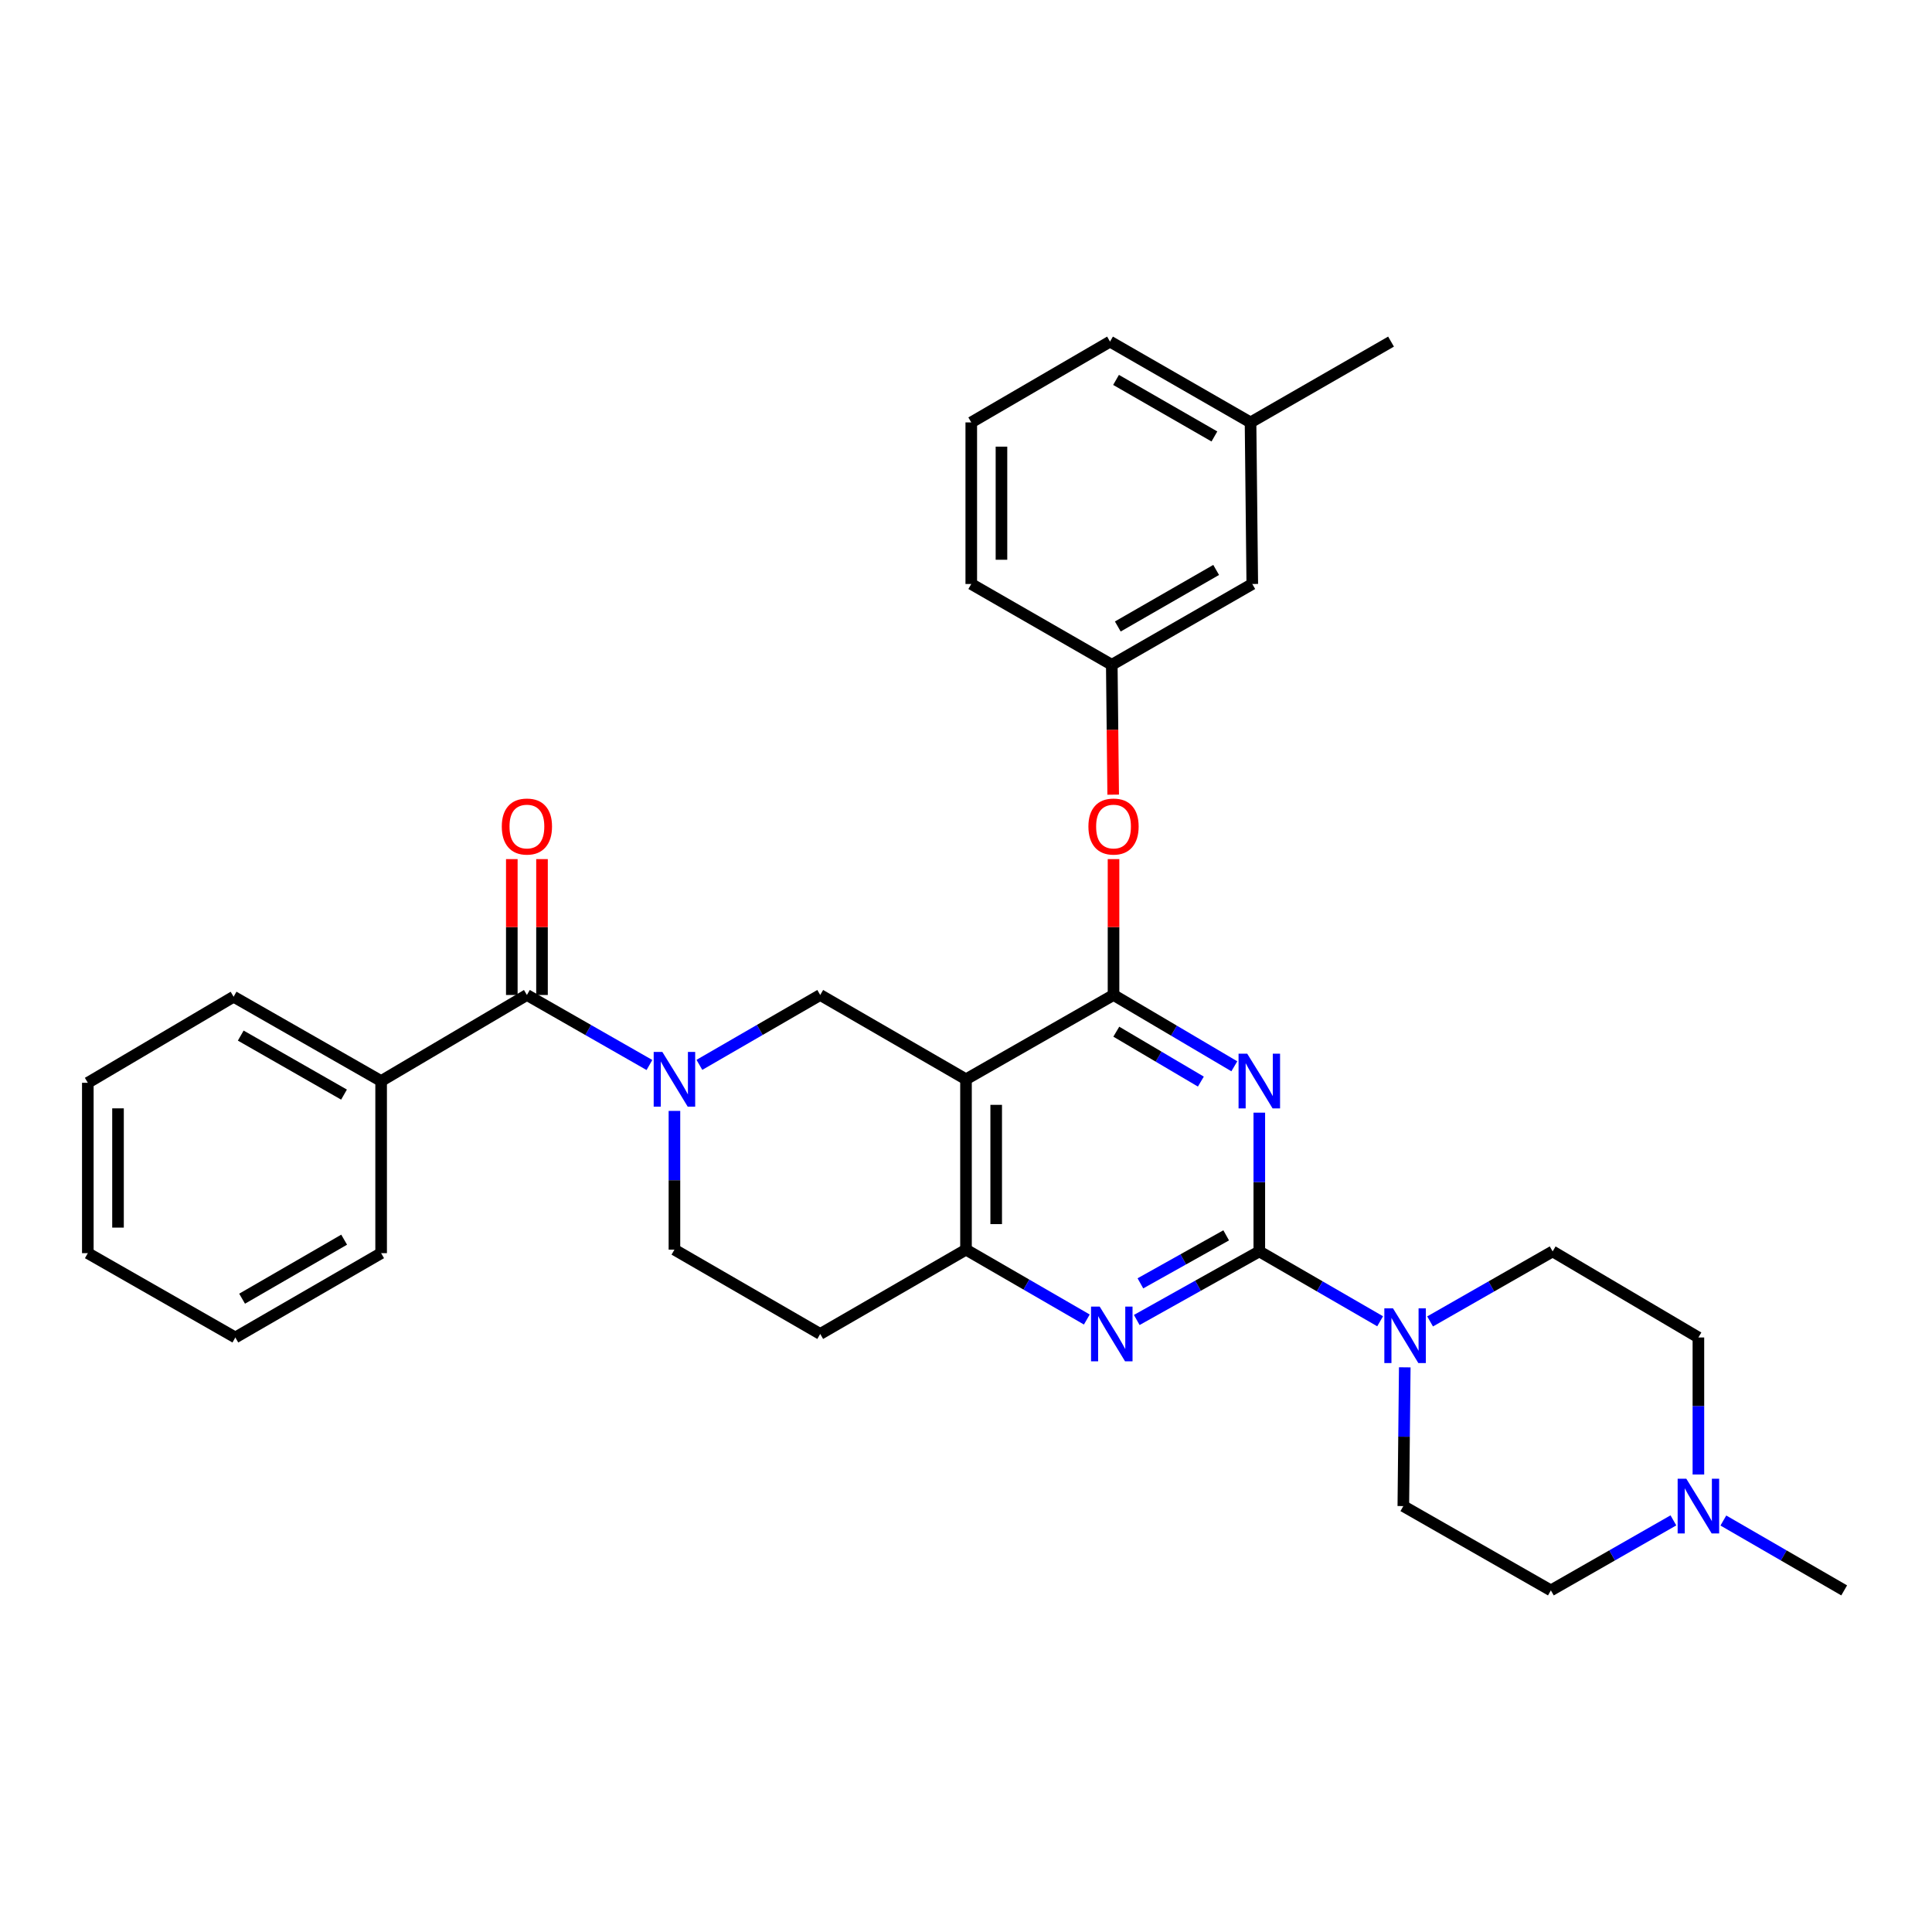 <?xml version='1.0' encoding='iso-8859-1'?>
<svg version='1.1' baseProfile='full'
              xmlns='http://www.w3.org/2000/svg'
                      xmlns:rdkit='http://www.rdkit.org/xml'
                      xmlns:xlink='http://www.w3.org/1999/xlink'
                  xml:space='preserve'
width='1000px' height='1000px' viewBox='0 0 1000 1000'>
<!-- END OF HEADER -->
<rect style='opacity:1.0;fill:#FFFFFF;stroke:none' width='1000' height='1000' x='0' y='0'> </rect>
<path class='bond-0' d='M 349.087,575.004 L 349.087,610.909' style='fill:none;fill-rule:evenodd;stroke:#0000FF;stroke-width:6px;stroke-linecap:butt;stroke-linejoin:miter;stroke-opacity:1' />
<path class='bond-0' d='M 349.087,610.909 L 349.087,646.815' style='fill:none;fill-rule:evenodd;stroke:#000000;stroke-width:6px;stroke-linecap:butt;stroke-linejoin:miter;stroke-opacity:1' />
<path class='bond-1' d='M 362.006,551.168 L 393.275,533.085' style='fill:none;fill-rule:evenodd;stroke:#0000FF;stroke-width:6px;stroke-linecap:butt;stroke-linejoin:miter;stroke-opacity:1' />
<path class='bond-1' d='M 393.275,533.085 L 424.543,515.003' style='fill:none;fill-rule:evenodd;stroke:#000000;stroke-width:6px;stroke-linecap:butt;stroke-linejoin:miter;stroke-opacity:1' />
<path class='bond-2' d='M 336.148,551.245 L 304.438,533.124' style='fill:none;fill-rule:evenodd;stroke:#0000FF;stroke-width:6px;stroke-linecap:butt;stroke-linejoin:miter;stroke-opacity:1' />
<path class='bond-2' d='M 304.438,533.124 L 272.727,515.003' style='fill:none;fill-rule:evenodd;stroke:#000000;stroke-width:6px;stroke-linecap:butt;stroke-linejoin:miter;stroke-opacity:1' />
<path class='bond-3' d='M 349.087,646.815 L 424.543,690.452' style='fill:none;fill-rule:evenodd;stroke:#000000;stroke-width:6px;stroke-linecap:butt;stroke-linejoin:miter;stroke-opacity:1' />
<path class='bond-4' d='M 424.543,690.452 L 500,646.815' style='fill:none;fill-rule:evenodd;stroke:#000000;stroke-width:6px;stroke-linecap:butt;stroke-linejoin:miter;stroke-opacity:1' />
<path class='bond-5' d='M 424.543,515.003 L 500,558.639' style='fill:none;fill-rule:evenodd;stroke:#000000;stroke-width:6px;stroke-linecap:butt;stroke-linejoin:miter;stroke-opacity:1' />
<path class='bond-6' d='M 500,558.639 L 500,646.815' style='fill:none;fill-rule:evenodd;stroke:#000000;stroke-width:6px;stroke-linecap:butt;stroke-linejoin:miter;stroke-opacity:1' />
<path class='bond-6' d='M 515.628,571.866 L 515.628,633.589' style='fill:none;fill-rule:evenodd;stroke:#000000;stroke-width:6px;stroke-linecap:butt;stroke-linejoin:miter;stroke-opacity:1' />
<path class='bond-7' d='M 500,558.639 L 576.36,515.003' style='fill:none;fill-rule:evenodd;stroke:#000000;stroke-width:6px;stroke-linecap:butt;stroke-linejoin:miter;stroke-opacity:1' />
<path class='bond-8' d='M 500,646.815 L 531.269,664.898' style='fill:none;fill-rule:evenodd;stroke:#000000;stroke-width:6px;stroke-linecap:butt;stroke-linejoin:miter;stroke-opacity:1' />
<path class='bond-8' d='M 531.269,664.898 L 562.537,682.981' style='fill:none;fill-rule:evenodd;stroke:#0000FF;stroke-width:6px;stroke-linecap:butt;stroke-linejoin:miter;stroke-opacity:1' />
<path class='bond-9' d='M 588.384,683.218 L 620.1,665.473' style='fill:none;fill-rule:evenodd;stroke:#0000FF;stroke-width:6px;stroke-linecap:butt;stroke-linejoin:miter;stroke-opacity:1' />
<path class='bond-9' d='M 620.1,665.473 L 651.816,647.727' style='fill:none;fill-rule:evenodd;stroke:#000000;stroke-width:6px;stroke-linecap:butt;stroke-linejoin:miter;stroke-opacity:1' />
<path class='bond-9' d='M 590.268,664.257 L 612.469,651.834' style='fill:none;fill-rule:evenodd;stroke:#0000FF;stroke-width:6px;stroke-linecap:butt;stroke-linejoin:miter;stroke-opacity:1' />
<path class='bond-9' d='M 612.469,651.834 L 634.67,639.412' style='fill:none;fill-rule:evenodd;stroke:#000000;stroke-width:6px;stroke-linecap:butt;stroke-linejoin:miter;stroke-opacity:1' />
<path class='bond-10' d='M 651.816,647.727 L 651.816,611.817' style='fill:none;fill-rule:evenodd;stroke:#000000;stroke-width:6px;stroke-linecap:butt;stroke-linejoin:miter;stroke-opacity:1' />
<path class='bond-10' d='M 651.816,611.817 L 651.816,575.907' style='fill:none;fill-rule:evenodd;stroke:#0000FF;stroke-width:6px;stroke-linecap:butt;stroke-linejoin:miter;stroke-opacity:1' />
<path class='bond-11' d='M 651.816,647.727 L 683.085,665.81' style='fill:none;fill-rule:evenodd;stroke:#000000;stroke-width:6px;stroke-linecap:butt;stroke-linejoin:miter;stroke-opacity:1' />
<path class='bond-11' d='M 683.085,665.81 L 714.354,683.892' style='fill:none;fill-rule:evenodd;stroke:#0000FF;stroke-width:6px;stroke-linecap:butt;stroke-linejoin:miter;stroke-opacity:1' />
<path class='bond-12' d='M 638.886,551.91 L 607.623,533.456' style='fill:none;fill-rule:evenodd;stroke:#0000FF;stroke-width:6px;stroke-linecap:butt;stroke-linejoin:miter;stroke-opacity:1' />
<path class='bond-12' d='M 607.623,533.456 L 576.36,515.003' style='fill:none;fill-rule:evenodd;stroke:#000000;stroke-width:6px;stroke-linecap:butt;stroke-linejoin:miter;stroke-opacity:1' />
<path class='bond-12' d='M 621.563,559.832 L 599.679,546.915' style='fill:none;fill-rule:evenodd;stroke:#0000FF;stroke-width:6px;stroke-linecap:butt;stroke-linejoin:miter;stroke-opacity:1' />
<path class='bond-12' d='M 599.679,546.915 L 577.795,533.997' style='fill:none;fill-rule:evenodd;stroke:#000000;stroke-width:6px;stroke-linecap:butt;stroke-linejoin:miter;stroke-opacity:1' />
<path class='bond-13' d='M 576.36,515.003 L 576.36,479.837' style='fill:none;fill-rule:evenodd;stroke:#000000;stroke-width:6px;stroke-linecap:butt;stroke-linejoin:miter;stroke-opacity:1' />
<path class='bond-13' d='M 576.36,479.837 L 576.36,444.672' style='fill:none;fill-rule:evenodd;stroke:#FF0000;stroke-width:6px;stroke-linecap:butt;stroke-linejoin:miter;stroke-opacity:1' />
<path class='bond-14' d='M 740.212,683.97 L 771.926,665.848' style='fill:none;fill-rule:evenodd;stroke:#0000FF;stroke-width:6px;stroke-linecap:butt;stroke-linejoin:miter;stroke-opacity:1' />
<path class='bond-14' d='M 771.926,665.848 L 803.641,647.727' style='fill:none;fill-rule:evenodd;stroke:#000000;stroke-width:6px;stroke-linecap:butt;stroke-linejoin:miter;stroke-opacity:1' />
<path class='bond-15' d='M 727.104,707.728 L 726.732,743.638' style='fill:none;fill-rule:evenodd;stroke:#0000FF;stroke-width:6px;stroke-linecap:butt;stroke-linejoin:miter;stroke-opacity:1' />
<path class='bond-15' d='M 726.732,743.638 L 726.361,779.548' style='fill:none;fill-rule:evenodd;stroke:#000000;stroke-width:6px;stroke-linecap:butt;stroke-linejoin:miter;stroke-opacity:1' />
<path class='bond-16' d='M 197.271,559.542 L 120.911,515.906' style='fill:none;fill-rule:evenodd;stroke:#000000;stroke-width:6px;stroke-linecap:butt;stroke-linejoin:miter;stroke-opacity:1' />
<path class='bond-16' d='M 178.063,566.565 L 124.611,536.02' style='fill:none;fill-rule:evenodd;stroke:#000000;stroke-width:6px;stroke-linecap:butt;stroke-linejoin:miter;stroke-opacity:1' />
<path class='bond-17' d='M 197.271,559.542 L 197.271,648.638' style='fill:none;fill-rule:evenodd;stroke:#000000;stroke-width:6px;stroke-linecap:butt;stroke-linejoin:miter;stroke-opacity:1' />
<path class='bond-18' d='M 197.271,559.542 L 272.727,515.003' style='fill:none;fill-rule:evenodd;stroke:#000000;stroke-width:6px;stroke-linecap:butt;stroke-linejoin:miter;stroke-opacity:1' />
<path class='bond-19' d='M 280.541,515.003 L 280.541,479.837' style='fill:none;fill-rule:evenodd;stroke:#000000;stroke-width:6px;stroke-linecap:butt;stroke-linejoin:miter;stroke-opacity:1' />
<path class='bond-19' d='M 280.541,479.837 L 280.541,444.672' style='fill:none;fill-rule:evenodd;stroke:#FF0000;stroke-width:6px;stroke-linecap:butt;stroke-linejoin:miter;stroke-opacity:1' />
<path class='bond-19' d='M 264.913,515.003 L 264.913,479.837' style='fill:none;fill-rule:evenodd;stroke:#000000;stroke-width:6px;stroke-linecap:butt;stroke-linejoin:miter;stroke-opacity:1' />
<path class='bond-19' d='M 264.913,479.837 L 264.913,444.672' style='fill:none;fill-rule:evenodd;stroke:#FF0000;stroke-width:6px;stroke-linecap:butt;stroke-linejoin:miter;stroke-opacity:1' />
<path class='bond-20' d='M 120.911,515.906 L 45.455,560.454' style='fill:none;fill-rule:evenodd;stroke:#000000;stroke-width:6px;stroke-linecap:butt;stroke-linejoin:miter;stroke-opacity:1' />
<path class='bond-21' d='M 197.271,648.638 L 121.814,692.275' style='fill:none;fill-rule:evenodd;stroke:#000000;stroke-width:6px;stroke-linecap:butt;stroke-linejoin:miter;stroke-opacity:1' />
<path class='bond-21' d='M 178.129,641.655 L 125.309,672.201' style='fill:none;fill-rule:evenodd;stroke:#000000;stroke-width:6px;stroke-linecap:butt;stroke-linejoin:miter;stroke-opacity:1' />
<path class='bond-22' d='M 45.455,560.454 L 45.455,648.638' style='fill:none;fill-rule:evenodd;stroke:#000000;stroke-width:6px;stroke-linecap:butt;stroke-linejoin:miter;stroke-opacity:1' />
<path class='bond-22' d='M 61.082,573.682 L 61.082,635.411' style='fill:none;fill-rule:evenodd;stroke:#000000;stroke-width:6px;stroke-linecap:butt;stroke-linejoin:miter;stroke-opacity:1' />
<path class='bond-23' d='M 802.729,823.184 L 834.44,805.063' style='fill:none;fill-rule:evenodd;stroke:#000000;stroke-width:6px;stroke-linecap:butt;stroke-linejoin:miter;stroke-opacity:1' />
<path class='bond-23' d='M 834.44,805.063 L 866.15,786.942' style='fill:none;fill-rule:evenodd;stroke:#0000FF;stroke-width:6px;stroke-linecap:butt;stroke-linejoin:miter;stroke-opacity:1' />
<path class='bond-24' d='M 802.729,823.184 L 726.361,779.548' style='fill:none;fill-rule:evenodd;stroke:#000000;stroke-width:6px;stroke-linecap:butt;stroke-linejoin:miter;stroke-opacity:1' />
<path class='bond-25' d='M 879.089,763.206 L 879.089,727.741' style='fill:none;fill-rule:evenodd;stroke:#0000FF;stroke-width:6px;stroke-linecap:butt;stroke-linejoin:miter;stroke-opacity:1' />
<path class='bond-25' d='M 879.089,727.741 L 879.089,692.275' style='fill:none;fill-rule:evenodd;stroke:#000000;stroke-width:6px;stroke-linecap:butt;stroke-linejoin:miter;stroke-opacity:1' />
<path class='bond-26' d='M 892.008,787.019 L 923.277,805.102' style='fill:none;fill-rule:evenodd;stroke:#0000FF;stroke-width:6px;stroke-linecap:butt;stroke-linejoin:miter;stroke-opacity:1' />
<path class='bond-26' d='M 923.277,805.102 L 954.545,823.184' style='fill:none;fill-rule:evenodd;stroke:#000000;stroke-width:6px;stroke-linecap:butt;stroke-linejoin:miter;stroke-opacity:1' />
<path class='bond-27' d='M 576.182,411.319 L 575.819,377.707' style='fill:none;fill-rule:evenodd;stroke:#FF0000;stroke-width:6px;stroke-linecap:butt;stroke-linejoin:miter;stroke-opacity:1' />
<path class='bond-27' d='M 575.819,377.707 L 575.457,344.095' style='fill:none;fill-rule:evenodd;stroke:#000000;stroke-width:6px;stroke-linecap:butt;stroke-linejoin:miter;stroke-opacity:1' />
<path class='bond-28' d='M 647.275,218.637 L 574.545,176.816' style='fill:none;fill-rule:evenodd;stroke:#000000;stroke-width:6px;stroke-linecap:butt;stroke-linejoin:miter;stroke-opacity:1' />
<path class='bond-28' d='M 628.575,225.912 L 577.664,196.637' style='fill:none;fill-rule:evenodd;stroke:#000000;stroke-width:6px;stroke-linecap:butt;stroke-linejoin:miter;stroke-opacity:1' />
<path class='bond-29' d='M 647.275,218.637 L 648.178,302.273' style='fill:none;fill-rule:evenodd;stroke:#000000;stroke-width:6px;stroke-linecap:butt;stroke-linejoin:miter;stroke-opacity:1' />
<path class='bond-30' d='M 647.275,218.637 L 719.997,176.816' style='fill:none;fill-rule:evenodd;stroke:#000000;stroke-width:6px;stroke-linecap:butt;stroke-linejoin:miter;stroke-opacity:1' />
<path class='bond-31' d='M 574.545,176.816 L 502.726,218.637' style='fill:none;fill-rule:evenodd;stroke:#000000;stroke-width:6px;stroke-linecap:butt;stroke-linejoin:miter;stroke-opacity:1' />
<path class='bond-32' d='M 502.726,218.637 L 502.726,302.273' style='fill:none;fill-rule:evenodd;stroke:#000000;stroke-width:6px;stroke-linecap:butt;stroke-linejoin:miter;stroke-opacity:1' />
<path class='bond-32' d='M 518.354,231.183 L 518.354,289.727' style='fill:none;fill-rule:evenodd;stroke:#000000;stroke-width:6px;stroke-linecap:butt;stroke-linejoin:miter;stroke-opacity:1' />
<path class='bond-33' d='M 502.726,302.273 L 575.457,344.095' style='fill:none;fill-rule:evenodd;stroke:#000000;stroke-width:6px;stroke-linecap:butt;stroke-linejoin:miter;stroke-opacity:1' />
<path class='bond-34' d='M 575.457,344.095 L 648.178,302.273' style='fill:none;fill-rule:evenodd;stroke:#000000;stroke-width:6px;stroke-linecap:butt;stroke-linejoin:miter;stroke-opacity:1' />
<path class='bond-34' d='M 578.574,324.274 L 629.479,294.999' style='fill:none;fill-rule:evenodd;stroke:#000000;stroke-width:6px;stroke-linecap:butt;stroke-linejoin:miter;stroke-opacity:1' />
<path class='bond-35' d='M 879.089,692.275 L 803.641,647.727' style='fill:none;fill-rule:evenodd;stroke:#000000;stroke-width:6px;stroke-linecap:butt;stroke-linejoin:miter;stroke-opacity:1' />
<path class='bond-36' d='M 121.814,692.275 L 45.455,648.638' style='fill:none;fill-rule:evenodd;stroke:#000000;stroke-width:6px;stroke-linecap:butt;stroke-linejoin:miter;stroke-opacity:1' />
<path  class='atom-0' d='M 342.827 544.479
L 352.107 559.479
Q 353.027 560.959, 354.507 563.639
Q 355.987 566.319, 356.067 566.479
L 356.067 544.479
L 359.827 544.479
L 359.827 572.799
L 355.947 572.799
L 345.987 556.399
Q 344.827 554.479, 343.587 552.279
Q 342.387 550.079, 342.027 549.399
L 342.027 572.799
L 338.347 572.799
L 338.347 544.479
L 342.827 544.479
' fill='#0000FF'/>
<path  class='atom-6' d='M 569.197 676.292
L 578.477 691.292
Q 579.397 692.772, 580.877 695.452
Q 582.357 698.132, 582.437 698.292
L 582.437 676.292
L 586.197 676.292
L 586.197 704.612
L 582.317 704.612
L 572.357 688.212
Q 571.197 686.292, 569.957 684.092
Q 568.757 681.892, 568.397 681.212
L 568.397 704.612
L 564.717 704.612
L 564.717 676.292
L 569.197 676.292
' fill='#0000FF'/>
<path  class='atom-8' d='M 645.556 545.382
L 654.836 560.382
Q 655.756 561.862, 657.236 564.542
Q 658.716 567.222, 658.796 567.382
L 658.796 545.382
L 662.556 545.382
L 662.556 573.702
L 658.676 573.702
L 648.716 557.302
Q 647.556 555.382, 646.316 553.182
Q 645.116 550.982, 644.756 550.302
L 644.756 573.702
L 641.076 573.702
L 641.076 545.382
L 645.556 545.382
' fill='#0000FF'/>
<path  class='atom-10' d='M 721.013 677.203
L 730.293 692.203
Q 731.213 693.683, 732.693 696.363
Q 734.173 699.043, 734.253 699.203
L 734.253 677.203
L 738.013 677.203
L 738.013 705.523
L 734.133 705.523
L 724.173 689.123
Q 723.013 687.203, 721.773 685.003
Q 720.573 682.803, 720.213 682.123
L 720.213 705.523
L 716.533 705.523
L 716.533 677.203
L 721.013 677.203
' fill='#0000FF'/>
<path  class='atom-13' d='M 259.727 427.81
Q 259.727 421.01, 263.087 417.21
Q 266.447 413.41, 272.727 413.41
Q 279.007 413.41, 282.367 417.21
Q 285.727 421.01, 285.727 427.81
Q 285.727 434.69, 282.327 438.61
Q 278.927 442.49, 272.727 442.49
Q 266.487 442.49, 263.087 438.61
Q 259.727 434.73, 259.727 427.81
M 272.727 439.29
Q 277.047 439.29, 279.367 436.41
Q 281.727 433.49, 281.727 427.81
Q 281.727 422.25, 279.367 419.45
Q 277.047 416.61, 272.727 416.61
Q 268.407 416.61, 266.047 419.41
Q 263.727 422.21, 263.727 427.81
Q 263.727 433.53, 266.047 436.41
Q 268.407 439.29, 272.727 439.29
' fill='#FF0000'/>
<path  class='atom-18' d='M 872.829 765.388
L 882.109 780.388
Q 883.029 781.868, 884.509 784.548
Q 885.989 787.228, 886.069 787.388
L 886.069 765.388
L 889.829 765.388
L 889.829 793.708
L 885.949 793.708
L 875.989 777.308
Q 874.829 775.388, 873.589 773.188
Q 872.389 770.988, 872.029 770.308
L 872.029 793.708
L 868.349 793.708
L 868.349 765.388
L 872.829 765.388
' fill='#0000FF'/>
<path  class='atom-19' d='M 563.36 427.81
Q 563.36 421.01, 566.72 417.21
Q 570.08 413.41, 576.36 413.41
Q 582.64 413.41, 586 417.21
Q 589.36 421.01, 589.36 427.81
Q 589.36 434.69, 585.96 438.61
Q 582.56 442.49, 576.36 442.49
Q 570.12 442.49, 566.72 438.61
Q 563.36 434.73, 563.36 427.81
M 576.36 439.29
Q 580.68 439.29, 583 436.41
Q 585.36 433.49, 585.36 427.81
Q 585.36 422.25, 583 419.45
Q 580.68 416.61, 576.36 416.61
Q 572.04 416.61, 569.68 419.41
Q 567.36 422.21, 567.36 427.81
Q 567.36 433.53, 569.68 436.41
Q 572.04 439.29, 576.36 439.29
' fill='#FF0000'/>
</svg>
